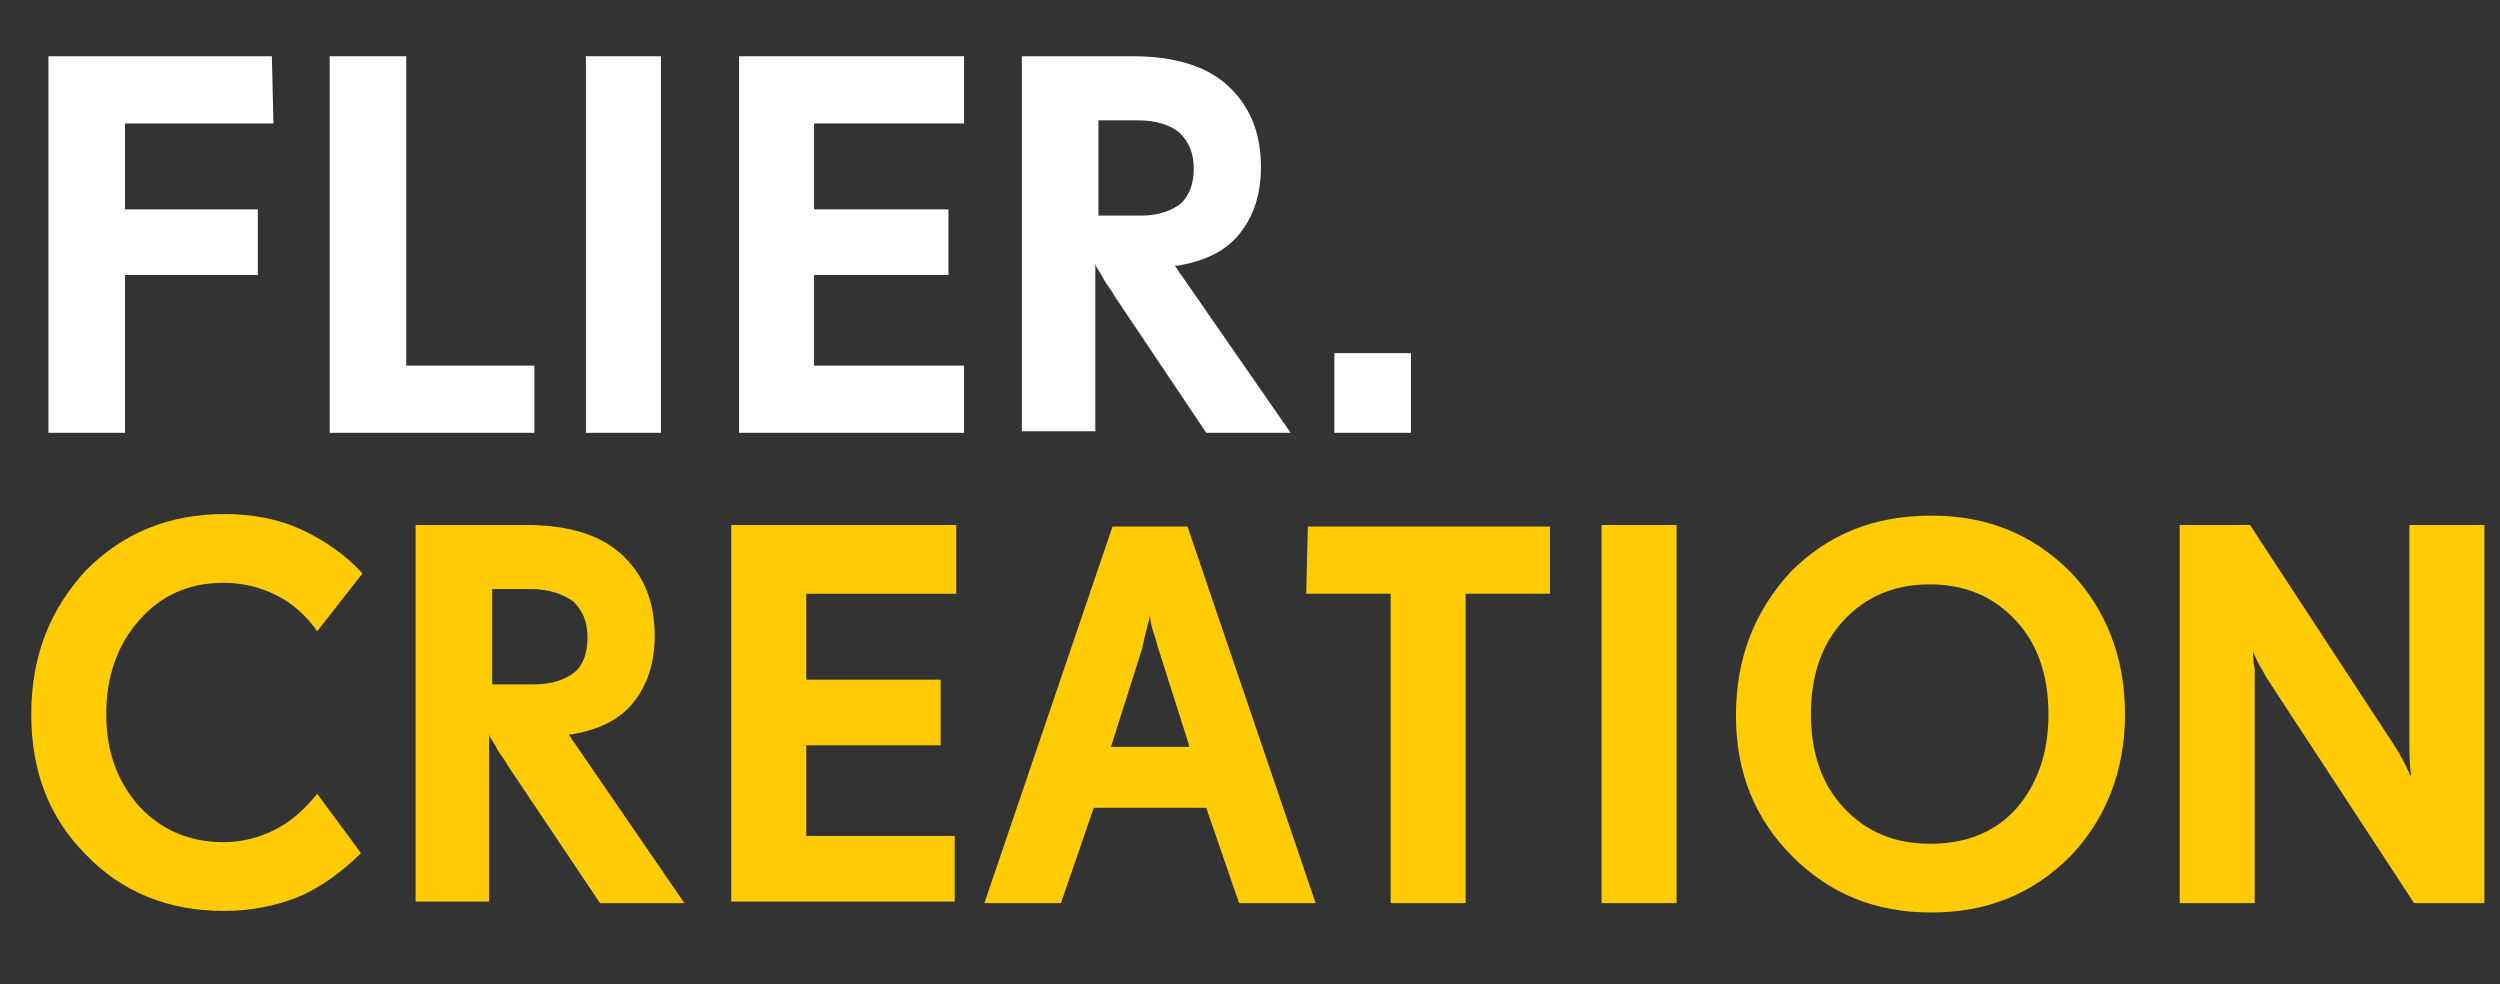 <?xml version="1.0" encoding="utf-8"?>
<!-- Generator: Adobe Illustrator 21.1.0, SVG Export Plug-In . SVG Version: 6.00 Build 0)  -->
<svg version="1.1" id="Vrstva_1" xmlns="http://www.w3.org/2000/svg" xmlns:xlink="http://www.w3.org/1999/xlink" x="0px" y="0px"
	 viewBox="0 0 160 63" style="enable-background:new 0 0 160 63;" xml:space="preserve">
<rect x="0" y="0" width="160" height="63" fill="#333333" stroke="none"/>
<style type="text/css">
	.st0{fill:#FFFFFF;}
	.st1{fill:#FFCC03;}
</style>
<g>
	<path class="st0" d="M17.5,7.9H8v5.5h8.5v4.2H8v10.1H3.1V3.6h14.3L17.5,7.9z"/>
	<path class="st0" d="M34.2,23.4v4.3H21.1V3.6h4.9v19.8H34.2z"/>
	<path class="st0" d="M42.3,27.7h-4.8V3.6h4.8V27.7z"/>
	<path class="st0" d="M61.7,23.4v4.3H47.3V3.6h14.4v4.3h-9.6v5.5h8.6v4.2h-8.6v5.8H61.7z"/>
	<path class="st0" d="M82.6,27.7h-5.4l-5.9-8.8c-0.2-0.4-0.5-0.7-0.7-1.1c-0.2-0.4-0.4-0.6-0.5-0.9c0,0.2,0,0.4,0,0.8s0,0.7,0,1.1
		v8.8h-4.7V3.6h7.1c2.6,0,4.7,0.6,6.1,1.9c1.4,1.3,2.1,3,2.1,5.2c0,1.8-0.5,3.2-1.4,4.3c-0.9,1.1-2.2,1.7-3.9,2l-0.2,0
		c0.2,0.3,0.3,0.5,0.4,0.6L82.6,27.7z M76.4,10.8c0-1-0.3-1.7-0.9-2.3c-0.6-0.5-1.5-0.8-2.7-0.8h-2.5v6.1h2.7c1.1,0,2-0.3,2.6-0.8
		C76.1,12.5,76.4,11.8,76.4,10.8z"/>
	<path class="st0" d="M90.3,27.7h-4.9v-5.1h4.9V27.7z"/>
	<path class="st1" d="M23.1,54.6c-1.2,1.2-2.6,2.2-4,2.8c-1.5,0.6-3.1,0.9-4.8,0.9c-3.5,0-6.5-1.2-8.8-3.6c-2.4-2.4-3.5-5.4-3.5-9
		c0-3.7,1.2-6.7,3.5-9.2c2.4-2.4,5.3-3.6,8.9-3.6c1.7,0,3.4,0.3,4.9,1c1.5,0.7,2.8,1.6,3.9,2.8l-2.9,3.7c-0.7-1-1.6-1.8-2.6-2.3
		c-1-0.5-2.1-0.8-3.4-0.8c-2.2,0-4,0.8-5.4,2.4c-1.4,1.6-2.1,3.6-2.1,6c0,2.4,0.7,4.3,2.1,5.9c1.4,1.5,3.2,2.3,5.4,2.3
		c1.2,0,2.3-0.3,3.3-0.8c1-0.5,1.9-1.3,2.7-2.3L23.1,54.6z"/>
	<path class="st1" d="M43.8,57.8h-5.4l-5.9-8.8c-0.2-0.4-0.5-0.7-0.7-1.1c-0.2-0.4-0.4-0.6-0.5-0.9c0,0.2,0,0.4,0,0.8s0,0.7,0,1.1
		v8.8h-4.7V33.6h7.1c2.6,0,4.7,0.6,6.1,1.9c1.4,1.3,2.1,3,2.1,5.2c0,1.8-0.5,3.2-1.4,4.3c-0.9,1.1-2.2,1.7-3.9,2l-0.2,0
		c0.2,0.3,0.3,0.5,0.4,0.6L43.8,57.8z M37.6,40.8c0-1-0.3-1.7-0.9-2.3C36,38,35.1,37.7,34,37.7h-2.5v6.1h2.7c1.1,0,2-0.3,2.6-0.8
		C37.3,42.6,37.6,41.8,37.6,40.8z"/>
	<path class="st1" d="M61.1,53.4v4.3H46.8V33.6h14.4V38h-9.6v5.5h8.6v4.2h-8.6v5.8H61.1z"/>
	<path class="st1" d="M84.2,57.8h-4.9l-2.1-6.1H70l-2.1,6.1H63l8.2-24.1H76L84.2,57.8z M76.1,47.7l-2-6.3c-0.1-0.4-0.2-0.7-0.3-1
		c-0.1-0.3-0.2-0.7-0.2-1.1c0,0.2-0.1,0.5-0.2,0.9c-0.1,0.4-0.2,0.8-0.3,1.3l-2,6.3H76.1z"/>
	<path class="st1" d="M99.2,38h-5.4v19.8H89V38h-5.4l0.1-4.3h15.5L99.2,38z"/>
	<path class="st1" d="M107.3,57.8h-4.8V33.6h4.8V57.8z"/>
	<path class="st1" d="M136,45.7c0,3.6-1.2,6.7-3.5,9.1c-2.4,2.4-5.3,3.6-8.9,3.6c-3.6,0-6.5-1.2-8.9-3.6c-2.4-2.4-3.6-5.4-3.6-9
		c0-3.7,1.2-6.7,3.5-9.2c2.4-2.4,5.3-3.6,9-3.6c3.6,0,6.5,1.2,8.9,3.6C134.8,39,136,42.1,136,45.7z M131.1,45.7c0-2.5-0.7-4.5-2.1-6
		c-1.4-1.5-3.2-2.3-5.5-2.3c-2.3,0-4.1,0.8-5.5,2.3c-1.4,1.5-2.1,3.5-2.1,6c0,2.5,0.7,4.5,2.1,6c1.4,1.5,3.2,2.3,5.5,2.3
		c2.3,0,4.1-0.7,5.5-2.2C130.4,50.2,131.1,48.2,131.1,45.7z"/>
	<path class="st1" d="M159,57.8h-4.5l-9.1-13.9c-0.2-0.3-0.4-0.6-0.6-1c-0.2-0.3-0.4-0.7-0.6-1.2c0,0.3,0,0.7,0.1,1.1
		c0,0.4,0,0.8,0,1.3v13.7h-4.8V33.6h4.5l9.1,13.9c0.4,0.6,0.8,1.3,1.1,2c0,0.1,0.1,0.1,0.1,0.2c0,0,0-0.1,0-0.1
		c-0.1-0.8-0.1-1.6-0.1-2.3V33.6h4.8V57.8z"/>
</g>
</svg>
